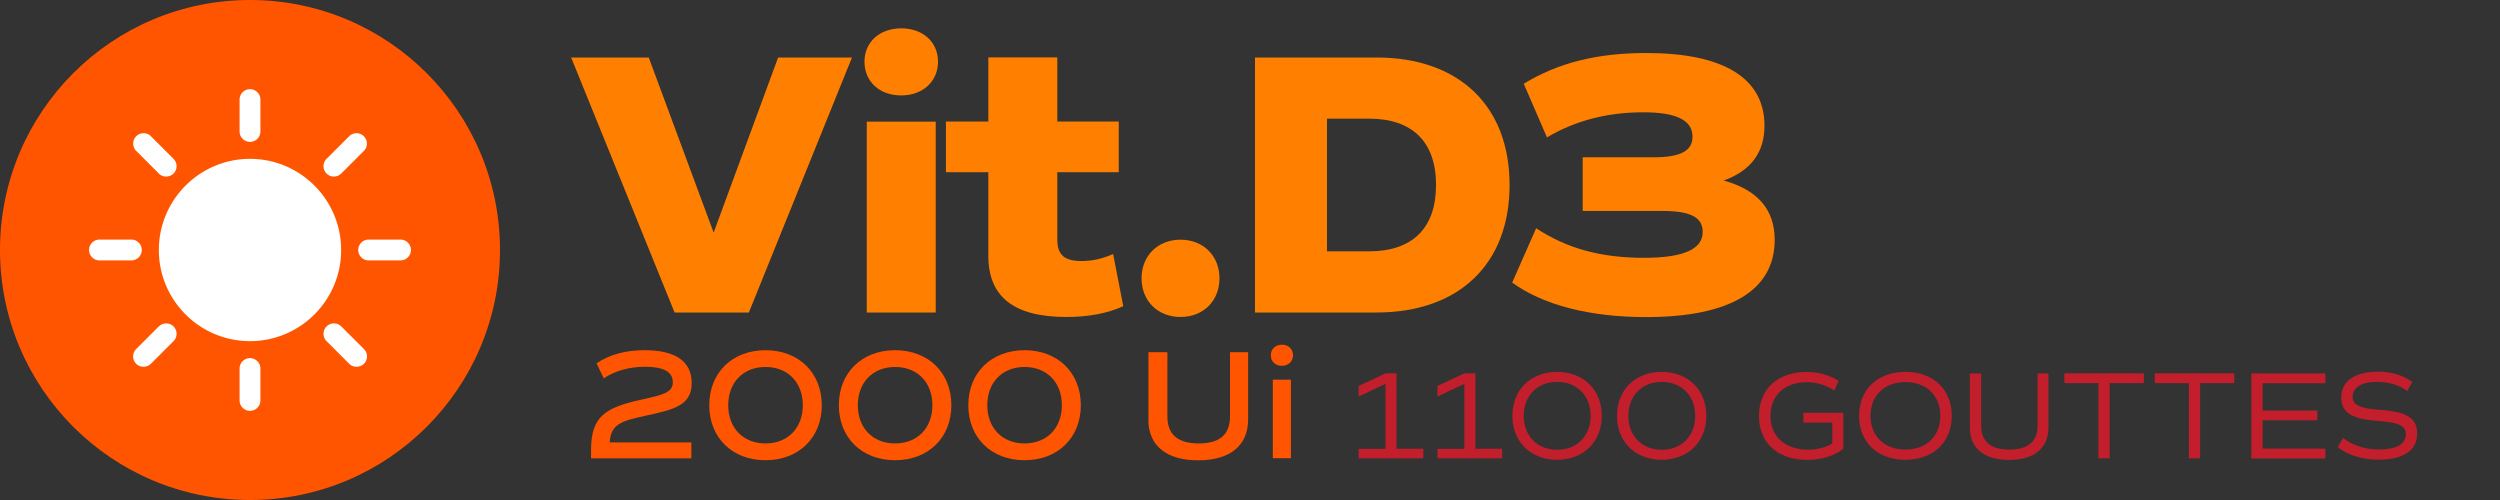 <?xml version="1.0" encoding="UTF-8"?>
<svg data-bbox="0 0 232.05 48" viewBox="0 0 240 48" xmlns="http://www.w3.org/2000/svg" data-type="color">
    <rect x="0" y="0" width="240" height="48" fill="#333333" stroke="none"/>
    <g>
        <path d="M58.54 42.47h7.83V44h-9.63v-.78c0-3.23 1.33-4.08 4.81-4.85 2.17-.48 3.04-.7 3.04-1.68s-.88-1.48-2.64-1.48c-1.47 0-2.83.34-3.99 1.11l-.69-1.44c1.23-.83 2.74-1.26 4.62-1.26 2.85 0 4.51 1 4.51 3.15s-1.69 2.55-4.47 3.15c-2.28.49-3.3.81-3.4 2.55Z" fill="#ff5500" data-color="1"/>
        <path d="M68.09 38.9c0-3.12 2.21-5.28 5.4-5.28s5.4 2.16 5.4 5.28-2.21 5.28-5.4 5.28-5.4-2.16-5.4-5.28Zm8.98 0c0-2.19-1.44-3.67-3.58-3.67s-3.58 1.48-3.58 3.67 1.44 3.67 3.58 3.67 3.58-1.48 3.58-3.67Z" fill="#ff5500" data-color="1"/>
        <path d="M80.53 38.9c0-3.12 2.21-5.28 5.4-5.28s5.4 2.16 5.4 5.28-2.21 5.28-5.4 5.28-5.4-2.16-5.4-5.28Zm8.98 0c0-2.19-1.44-3.67-3.58-3.67s-3.58 1.48-3.58 3.67 1.44 3.67 3.58 3.67 3.58-1.48 3.58-3.67Z" fill="#ff5500" data-color="1"/>
        <path d="M92.96 38.9c0-3.12 2.21-5.28 5.4-5.28s5.4 2.16 5.4 5.28-2.21 5.28-5.4 5.28-5.4-2.16-5.4-5.28Zm8.98 0c0-2.19-1.44-3.67-3.58-3.67s-3.58 1.48-3.58 3.67 1.44 3.67 3.58 3.67 3.58-1.48 3.58-3.67Z" fill="#ff5500" data-color="1"/>
        <path d="M110.25 40.27v-6.46h1.82v6.17c0 1.74 1 2.59 3.01 2.59s3-.85 3-2.59v-6.17h1.74v6.46c0 2.5-1.73 3.92-4.79 3.92s-4.79-1.41-4.79-3.92Z" fill="#ff5500" data-color="1"/>
        <path d="M122 34.1c0-.58.43-1.01 1.06-1.01s1.07.42 1.07 1.01-.44 1.02-1.07 1.02S122 34.7 122 34.1Zm.19 2.35h1.74v7.54h-1.74v-7.54Z" fill="#ff5500" data-color="1"/>
        <path d="M136.64 43.09V44h-6.21v-.91h2.58v-6.24l-2.58 1.21v-1.01l2.58-1.21h1.06v7.24h2.58Z" fill="#c31e2c" data-color="2"/>
        <path d="M144.21 43.09V44H138v-.91h2.58v-6.24L138 38.06v-1.01l2.58-1.21h1.06v7.24h2.58Z" fill="#c31e2c" data-color="2"/>
        <path d="M145.19 39.92c0-2.49 1.75-4.22 4.29-4.22s4.29 1.73 4.29 4.22-1.75 4.22-4.29 4.22-4.29-1.73-4.29-4.22Zm7.51 0c0-1.93-1.31-3.26-3.21-3.26s-3.21 1.33-3.21 3.26 1.31 3.26 3.21 3.26 3.21-1.33 3.21-3.26Z" fill="#c31e2c" data-color="2"/>
        <path d="M155.23 39.92c0-2.49 1.75-4.22 4.29-4.22s4.29 1.73 4.29 4.22-1.75 4.22-4.29 4.22-4.29-1.73-4.29-4.22Zm7.51 0c0-1.93-1.31-3.26-3.21-3.26s-3.21 1.33-3.21 3.26 1.31 3.26 3.21 3.26 3.21-1.33 3.21-3.26Z" fill="#c31e2c" data-color="2"/>
        <path d="M176.95 43.08c-.83.68-2.06 1.07-3.45 1.07-2.84 0-4.64-1.64-4.64-4.21s1.77-4.23 4.58-4.23c1.15 0 2.2.29 3.06.86l-.41.91c-.84-.54-1.74-.79-2.66-.79-2.12 0-3.47 1.3-3.47 3.24s1.39 3.24 3.6 3.24c.86 0 1.64-.19 2.34-.59v-2.01h-2.78v-.94h3.84v3.45Z" fill="#c31e2c" data-color="2"/>
        <path d="M178.47 39.92c0-2.53 1.78-4.22 4.45-4.22s4.45 1.69 4.45 4.22-1.78 4.22-4.45 4.22-4.45-1.69-4.45-4.22Zm7.8 0c0-1.96-1.34-3.24-3.35-3.24s-3.35 1.28-3.35 3.24 1.34 3.24 3.35 3.24 3.35-1.28 3.35-3.24Z" fill="#c31e2c" data-color="2"/>
        <path d="M189.11 41.04v-5.19h1.08v5.01c0 1.52.92 2.3 2.71 2.3s2.71-.78 2.71-2.3v-5.01h1.04v5.18c0 1.99-1.36 3.12-3.77 3.12s-3.78-1.12-3.78-3.11Z" fill="#c31e2c" data-color="2"/>
        <path d="M205.8 36.78h-3.27V44h-1.08v-7.22h-3.27v-.94h7.63v.94Z" fill="#c31e2c" data-color="2"/>
        <path d="M214.48 36.78h-3.27V44h-1.08v-7.22h-3.27v-.94h7.63v.94Z" fill="#c31e2c" data-color="2"/>
        <path d="M217.21 36.78v2.63h5.25v.94h-5.25v2.72h6.03v.94h-7.11v-8.16h7.11v.94h-6.03Z" fill="#c31e2c" data-color="2"/>
        <path d="m224.42 42.93.52-.88c.91.71 2.13 1.1 3.43 1.1 1.69 0 2.59-.5 2.59-1.49 0-.78-.73-1.12-2.66-1.25-2.54-.17-3.54-.8-3.54-2.27 0-1.54 1.31-2.46 3.5-2.46 1.31 0 2.43.34 3.32.98l-.48.88c-.78-.58-1.77-.88-2.93-.88-1.44 0-2.32.54-2.32 1.44 0 .78.72 1.12 2.66 1.25 2.54.17 3.54.8 3.54 2.27 0 1.62-1.32 2.51-3.71 2.51-1.54 0-2.94-.43-3.93-1.21Z" fill="#c31e2c" data-color="2"/>
        <path d="M81.79 5.52 71.89 30h-7.13L54.83 5.52h7.45l6.23 16.81L74.7 5.52h7.09Z" fill="#ff8000" data-color="3"/>
        <path d="M82.99 5.92c0-1.87 1.44-3.2 3.53-3.2s3.53 1.33 3.53 3.2-1.44 3.24-3.53 3.24-3.53-1.33-3.53-3.24Zm.22 5.76h6.62V30h-6.62V11.68Z" fill="#ff8000" data-color="3"/>
        <path d="M107.84 29.39c-1.48.68-3.31 1.04-5.47 1.04-5.04 0-7.49-1.94-7.49-5.87v-8.03h-4.07v-4.86h4.07V5.51h6.62v6.16h5.9v4.86h-5.9v6.44c0 1.51.68 2.09 2.34 2.09 1.01 0 2.02-.22 3.02-.68l.97 5Z" fill="#ff8000" data-color="3"/>
        <path d="M109.59 26.72c0-2.16 1.55-3.71 3.74-3.71s3.74 1.55 3.74 3.71-1.55 3.71-3.74 3.71-3.74-1.55-3.74-3.71Z" fill="#ff8000" data-color="3"/>
        <path d="M144.92 17.76c0 7.59-4.86 12.24-12.78 12.24h-11.66V5.52h11.66c7.92 0 12.78 4.64 12.78 12.24Zm-7.06 0c0-4.14-2.27-6.37-6.44-6.37h-4.03v12.74h4.03c4.18 0 6.44-2.23 6.44-6.37Z" fill="#ff8000" data-color="3"/>
        <path d="M170.37 23.02c0 4.86-4.28 7.42-12.35 7.42-5.4 0-9.86-1.15-12.85-3.31l2.3-5.22c2.95 1.94 6.19 2.84 10.37 2.84 3.78 0 5.62-.83 5.62-2.48 0-1.4-1.15-2.02-3.89-2.02h-7.63V15.1h6.8c2.59 0 3.74-.61 3.74-1.98 0-1.58-1.55-2.34-4.72-2.34-3.53 0-6.59.83-9.25 2.41l-2.23-5.15c3.31-2.02 7.05-2.95 11.77-2.95 7.42 0 11.34 2.41 11.34 6.98 0 2.56-1.3 4.32-3.92 5.26 3.28.9 4.9 2.81 4.9 5.69Z" fill="#ff8000" data-color="3"/>
        <path fill="#ff5500" d="M48 24c0 13.255-10.745 24-24 24S0 37.255 0 24 10.745 0 24 0s24 10.745 24 24z" data-color="1"/>
        <path d="M13.61 24c0-.55-.45-1-1-1H9.55c-.55 0-1 .45-1 1s.45 1 1 1h3.06c.55 0 1-.45 1-1Zm1.63-7.34c.2.2.45.29.71.29s.51-.1.71-.29a.996.996 0 0 0 0-1.41l-2.17-2.17a.996.996 0 1 0-1.41 1.41l2.17 2.17ZM24 13.62c.55 0 1-.45 1-1V9.56c0-.55-.45-1-1-1s-1 .45-1 1v3.06c0 .55.45 1 1 1Zm8.05 3.33c.26 0 .51-.1.71-.29l2.17-2.17a.996.996 0 1 0-1.41-1.41l-2.17 2.17a.996.996 0 0 0 .71 1.7ZM15.24 31.34l-2.17 2.17a.996.996 0 0 0 .71 1.7c.26 0 .51-.1.71-.29l2.17-2.17a.996.996 0 1 0-1.41-1.41ZM38.45 23h-3.06c-.55 0-1 .45-1 1s.45 1 1 1h3.06c.55 0 1-.45 1-1s-.45-1-1-1ZM24 15.25c-4.82 0-8.75 3.92-8.75 8.75s3.92 8.75 8.75 8.75 8.75-3.92 8.75-8.75-3.92-8.75-8.75-8.75Zm8.76 16.09a.996.996 0 1 0-1.41 1.41l2.17 2.17c.2.2.45.29.71.29s.51-.1.71-.29a.996.996 0 0 0 0-1.41l-2.17-2.17ZM24 34.38c-.55 0-1 .45-1 1v3.06c0 .55.45 1 1 1s1-.45 1-1v-3.06c0-.55-.45-1-1-1Z" fill="#ffffff" data-color="4"/>
    </g>
</svg>
